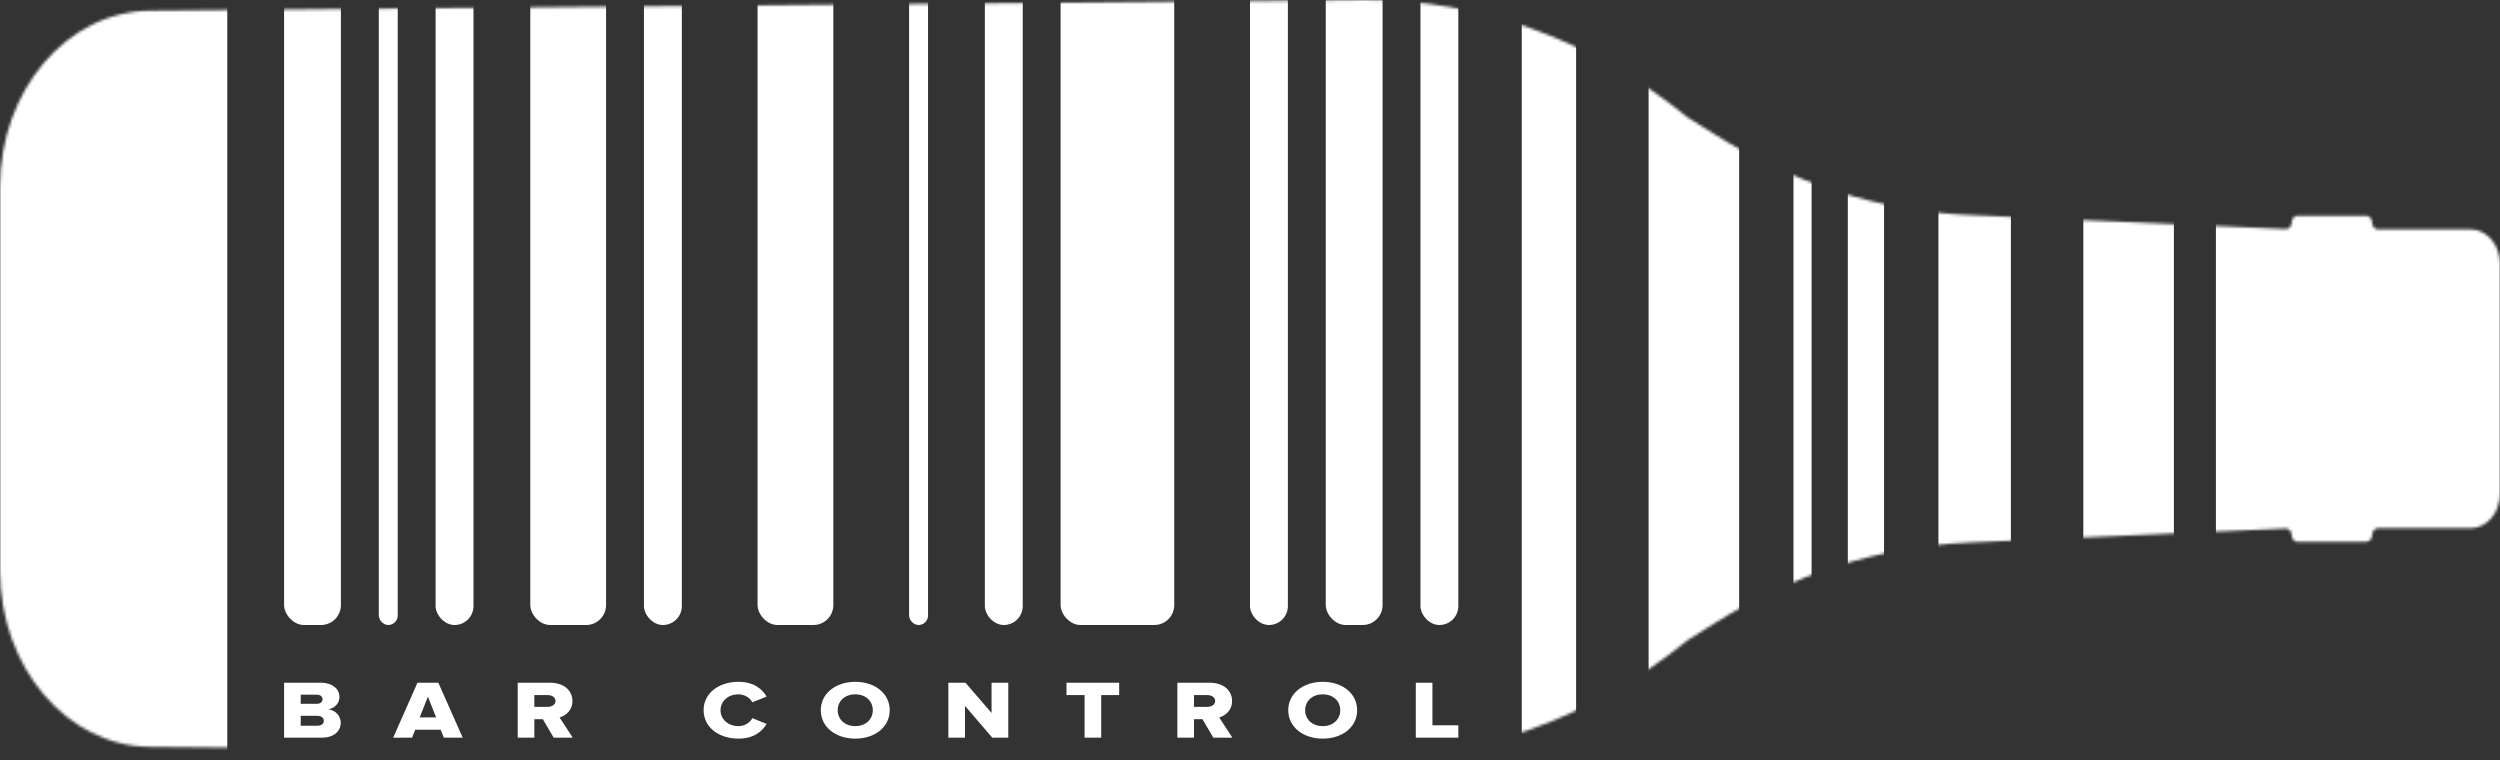 <svg width="901" height="274" viewBox="0 0 901 274" fill="none" xmlns="http://www.w3.org/2000/svg">
<rect x="0" y="0" width="901" height="274" fill="#333333" stroke="none"/>
<path d="M115.973 265.848C120.537 265.848 122.801 263.356 122.801 260.477C122.801 257.984 120.85 255.966 118.377 255.639C120.572 255.224 122.348 253.562 122.348 251.099C122.348 248.606 120.154 246.054 115.555 246.054H102.387V265.848H115.973ZM114.197 253.651H108.379V250.357H114.197C115.416 250.357 116.252 251.04 116.252 251.989C116.252 252.969 115.416 253.651 114.197 253.651ZM114.406 261.545H108.379V257.984H114.406C115.869 257.984 116.705 258.785 116.705 259.765C116.705 260.833 115.834 261.545 114.406 261.545Z" fill="white"/>
<path d="M166.755 265.848L157.976 246.054H150.451L141.707 265.848H148.5L149.65 262.999H158.812L159.962 265.848H166.755ZM157.175 258.548H151.253L154.214 251.099L157.175 258.548Z" fill="white"/>
<path d="M206.409 265.848L201.671 258.578C203.831 257.925 206.305 256.085 206.305 252.642C206.305 248.962 203.378 246.054 198.223 246.054H186.587V265.848H192.579V259.201H195.645L199.546 265.848H206.409ZM197.317 254.749H192.579V250.505H197.317C198.884 250.505 200.208 251.277 200.208 252.612C200.208 254.007 198.884 254.749 197.317 254.749Z" fill="white"/>
<path d="M266.155 266.205C271.764 266.205 274.795 263.445 276.293 260.892L271.137 258.815C270.37 260.388 268.385 261.694 266.155 261.694C262.358 261.694 259.675 259.201 259.675 255.966C259.675 252.731 262.358 250.238 266.155 250.238C268.385 250.238 270.37 251.544 271.137 253.117L276.293 251.04C274.76 248.428 271.764 245.727 266.155 245.727C259.013 245.727 253.579 249.852 253.579 255.966C253.579 262.05 259.013 266.205 266.155 266.205Z" fill="white"/>
<path d="M308.252 266.205C315.359 266.205 320.654 261.99 320.654 255.966C320.654 249.941 315.359 245.727 308.252 245.727C301.145 245.727 295.815 249.941 295.815 255.966C295.815 261.99 301.145 266.205 308.252 266.205ZM308.252 261.694C304.385 261.694 301.911 259.171 301.911 255.966C301.911 252.731 304.385 250.238 308.252 250.238C312.084 250.238 314.557 252.731 314.557 255.966C314.557 259.171 312.084 261.694 308.252 261.694Z" fill="white"/>
<path d="M363.386 265.848V246.054H357.359V256.945L347.953 246.054H341.787V265.848H347.779V254.393L357.603 265.848H363.386Z" fill="white"/>
<path d="M396.873 265.848V250.505H403.353V246.054H384.366V250.505H390.881V265.848H396.873Z" fill="white"/>
<path d="M444.143 265.848L439.405 258.578C441.565 257.925 444.038 256.085 444.038 252.642C444.038 248.962 441.112 246.054 435.956 246.054H424.32V265.848H430.312V259.201H433.378L437.28 265.848H444.143ZM435.05 254.749H430.312V250.505H435.05C436.618 250.505 437.942 251.277 437.942 252.612C437.942 254.007 436.618 254.749 435.05 254.749Z" fill="white"/>
<path d="M476.72 266.205C483.827 266.205 489.122 261.99 489.122 255.966C489.122 249.941 483.827 245.727 476.72 245.727C469.613 245.727 464.283 249.941 464.283 255.966C464.283 261.99 469.613 266.205 476.72 266.205ZM476.72 261.694C472.853 261.694 470.38 259.171 470.38 255.966C470.38 252.731 472.853 250.238 476.72 250.238C480.552 250.238 483.026 252.731 483.026 255.966C483.026 259.171 480.552 261.694 476.72 261.694Z" fill="white"/>
<path d="M525.584 265.848V261.397H516.247V246.054H510.255V265.848H525.584Z" fill="white"/>
<mask id="mask0_1738_3805" style="mask-type:alpha" maskUnits="userSpaceOnUse" x="0" y="0" width="901" height="274">
<path d="M901 95.092C901 88.229 896.237 82.665 890.362 82.665L856.998 82.665C855.84 82.665 854.902 81.569 854.902 80.217C854.902 78.865 853.964 77.769 852.807 77.769H827.975C826.84 77.769 825.92 78.845 825.92 80.171C825.92 81.533 824.951 82.622 823.786 82.57L709.289 77.48C677.345 76.06 646.102 66.121 617.953 48.423L608.179 42.277C573.986 14.41 533.227 -0.361 491.537 0.007L54.068 3.861C24.141 4.125 6.71278e-06 32.54 5.35615e-06 67.501L0 205.53C-1.35663e-06 240.491 24.141 268.905 54.068 269.169L491.537 273.024C533.227 273.391 573.986 258.62 608.179 230.753L617.953 224.608C646.102 206.91 677.345 196.97 709.289 195.55L823.786 190.46C824.951 190.408 825.92 191.498 825.92 192.86C825.92 194.186 826.84 195.261 827.975 195.261H852.807C853.964 195.261 854.902 194.165 854.902 192.813C854.902 191.461 855.84 190.365 856.998 190.365H890.362C896.237 190.365 901 184.802 901 177.938V95.092Z" fill="white"/>
</mask>
<g mask="url(#mask0_1738_3805)">
<rect y="-13.652" width="81.909" height="300.333" rx="7.185" fill="white"/>
<rect x="511.932" y="-13.652" width="13.652" height="238.902" rx="6.826" fill="white"/>
<rect x="548.442" y="-15.167" width="19.587" height="303.367" rx="7.185" fill="white"/>
<rect x="594.148" y="-15.167" width="32.645" height="303.367" rx="7.185" fill="white"/>
<rect x="750.833" y="-15.168" width="32.645" height="303.367" rx="7.185" fill="white"/>
<rect x="382.241" y="-13.652" width="40.955" height="238.902" rx="7.185" fill="white"/>
<rect x="102.387" y="-13.652" width="20.477" height="238.902" rx="7.185" fill="white"/>
<rect x="136.516" y="-13.652" width="6.826" height="238.902" rx="3.413" fill="white"/>
<rect x="646.37" y="-15.167" width="6.529" height="303.367" rx="3.264" fill="white"/>
<rect x="803.058" y="-15.168" width="6.529" height="303.367" rx="3.264" fill="white"/>
<rect x="798.616" y="-13.652" width="102.386" height="300.333" rx="7.185" fill="white"/>
<rect x="450.498" y="-13.652" width="13.652" height="238.902" rx="6.826" fill="white"/>
<rect x="327.637" y="-13.652" width="6.826" height="238.902" rx="3.413" fill="white"/>
<rect x="156.993" y="-13.652" width="13.652" height="238.902" rx="6.826" fill="white"/>
<rect x="665.954" y="-15.167" width="13.058" height="303.367" rx="6.529" fill="white"/>
<rect x="191.122" y="-13.652" width="27.303" height="238.902" rx="7.185" fill="white"/>
<rect x="698.612" y="-15.168" width="26.116" height="303.367" rx="7.185" fill="white"/>
<rect x="232.081" y="-13.652" width="13.652" height="238.902" rx="6.826" fill="white"/>
<rect x="273.03" y="-13.652" width="27.303" height="238.902" rx="7.185" fill="white"/>
<rect x="477.803" y="-13.652" width="20.477" height="238.902" rx="7.185" fill="white"/>
<rect x="354.942" y="-13.652" width="13.652" height="238.902" rx="6.826" fill="white"/>
</g>
</svg>
